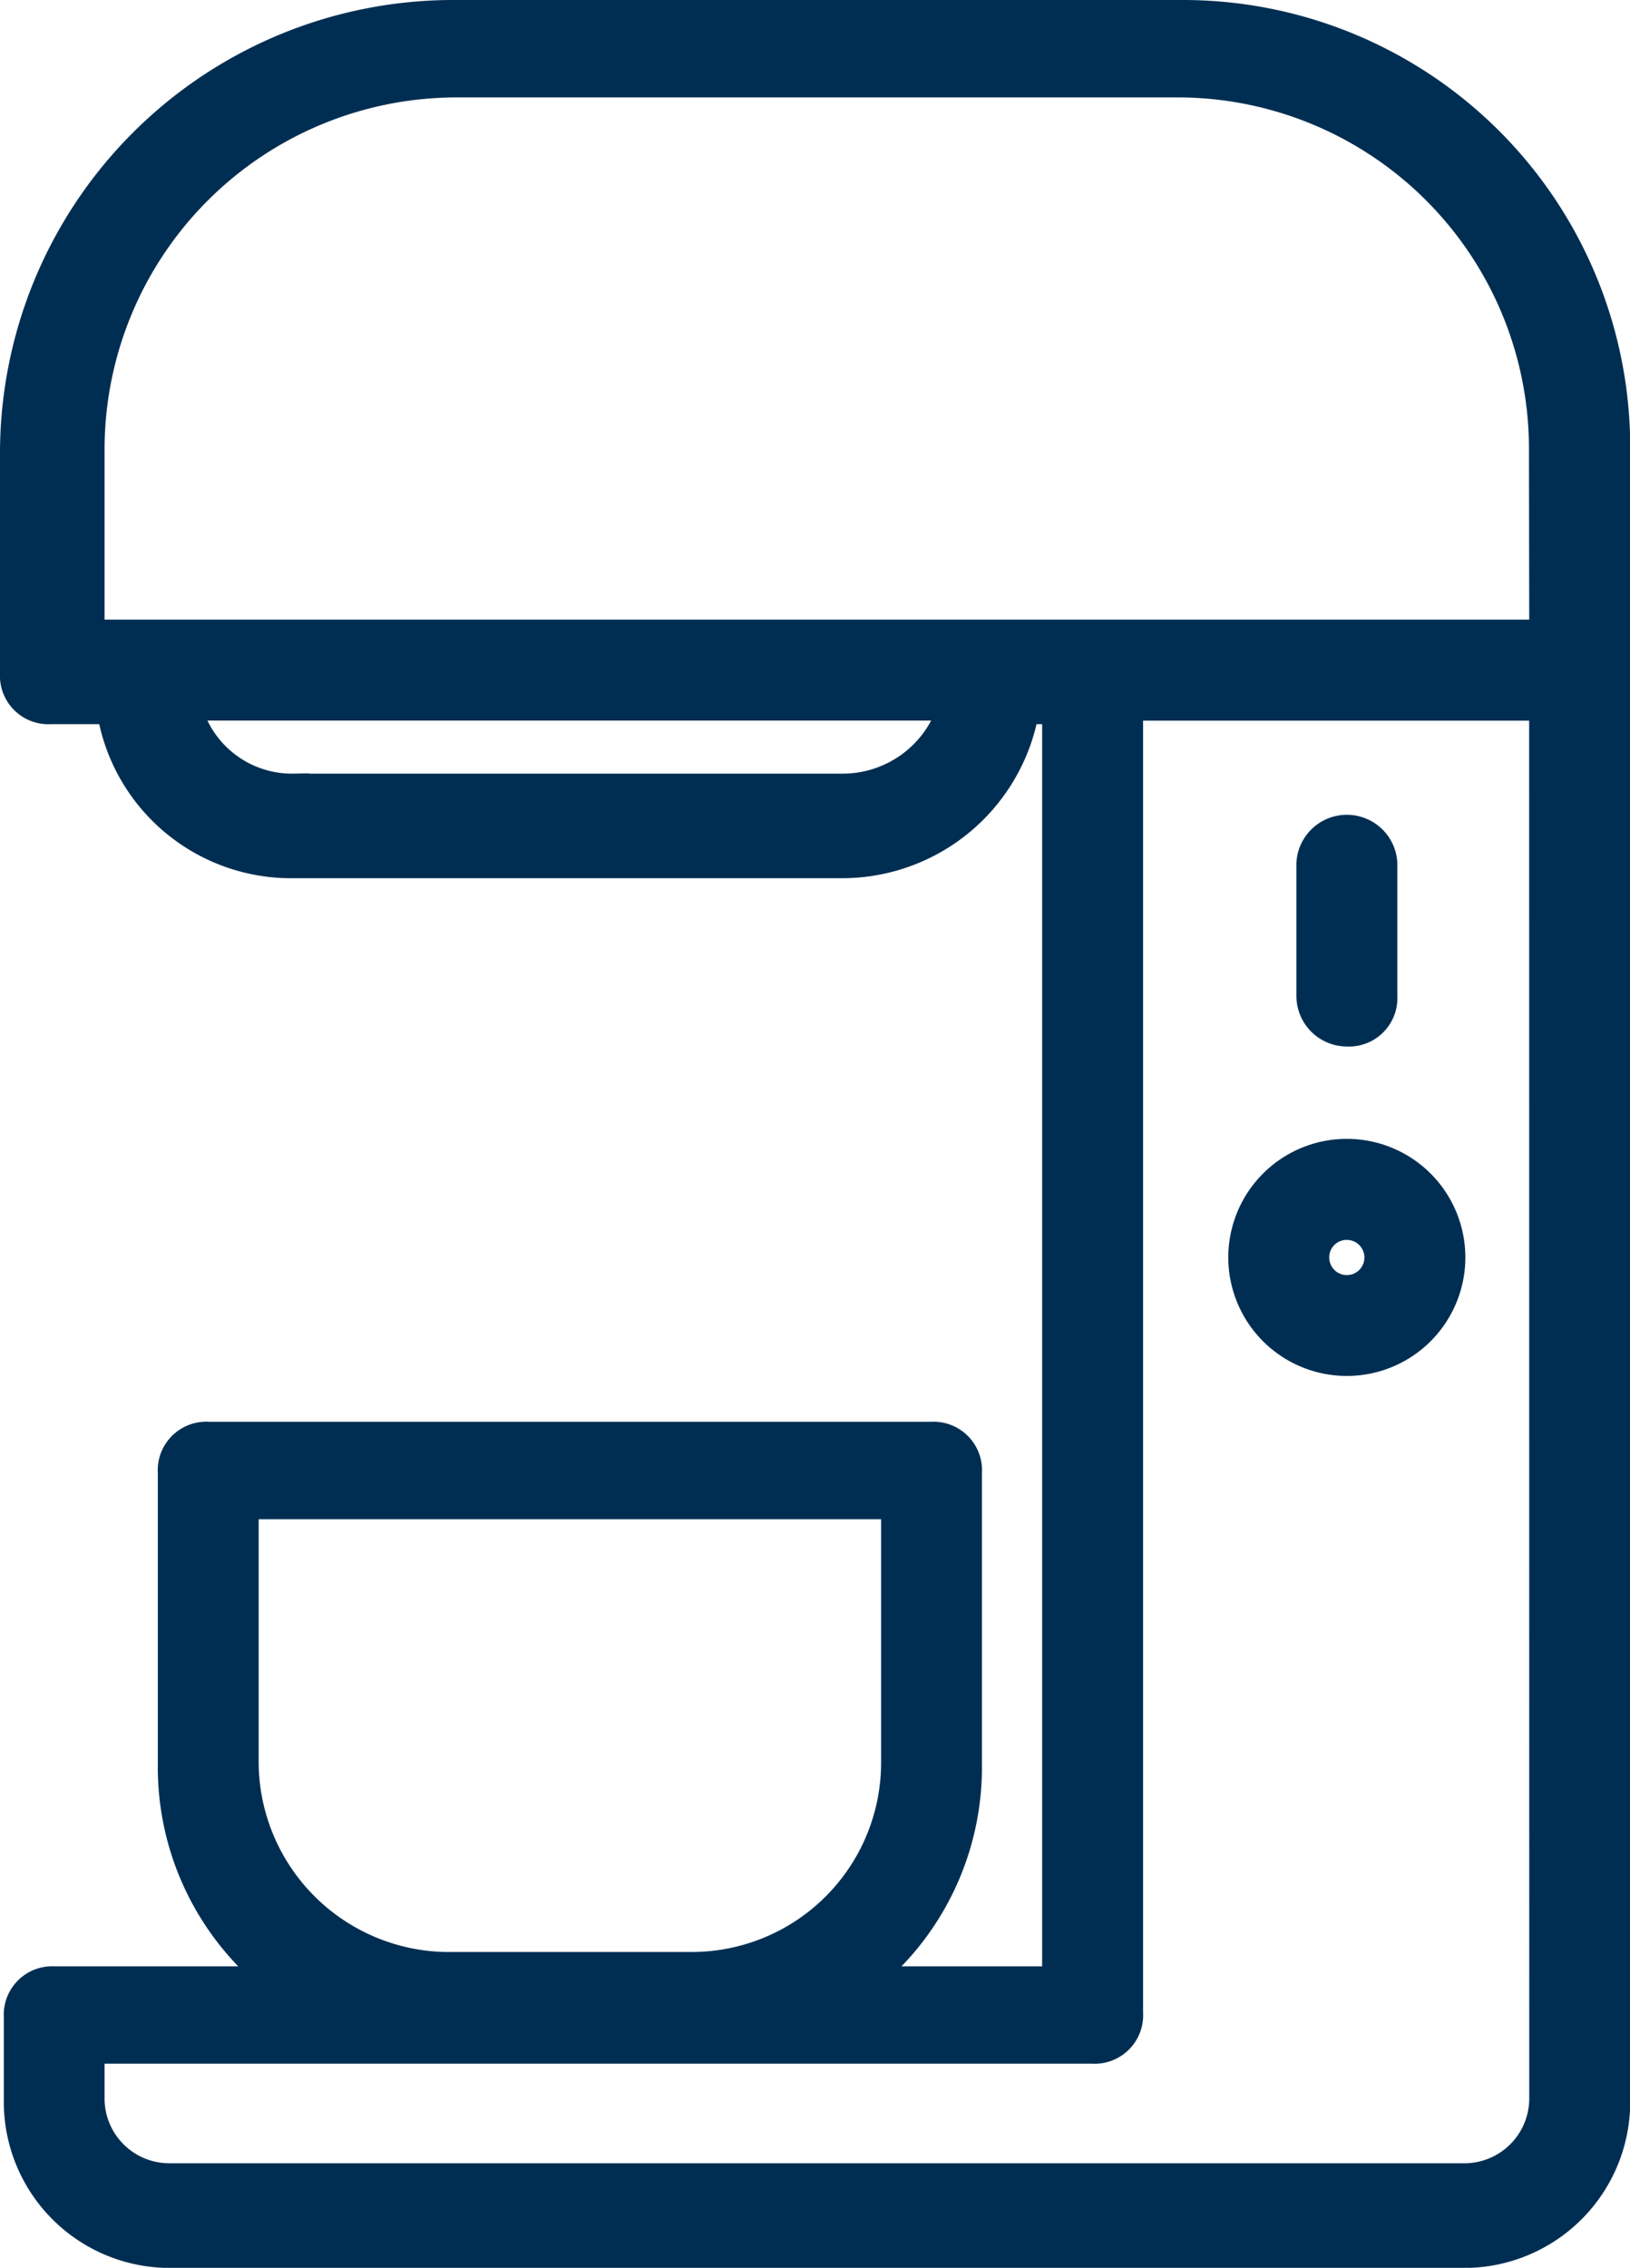 <?xml version="1.0" encoding="UTF-8"?> <svg xmlns="http://www.w3.org/2000/svg" width="16.681" height="23.205" viewBox="0 0 16.681 23.205"><g id="Group_401" data-name="Group 401" transform="translate(-233.93 -105.685)"><path id="Path_733" data-name="Path 733" d="M437.165,235.047a.346.346,0,0,0,.367-.367v-1.356a.367.367,0,0,0-.733,0v1.356A.368.368,0,0,0,437.165,235.047Z" transform="translate(-189.452 -118.804)" fill="#002e52" stroke="#002e52" stroke-width="0.3"></path><path id="Path_734" data-name="Path 734" d="M427.225,286.049a1.063,1.063,0,1,0-1.063-1.063A1.063,1.063,0,0,0,427.225,286.049Zm0-1.392a.33.33,0,1,1-.33.33A.328.328,0,0,1,427.225,284.657Z" transform="translate(-179.512 -166.435)" fill="#002e52" stroke="#002e52" stroke-width="0.3"></path><path id="Path_735" data-name="Path 735" d="M246.027,105.835h-7.476a4.489,4.489,0,0,0-4.471,4.471v2.272a.346.346,0,0,0,.367.367h.623a1.861,1.861,0,0,0,1.869,1.576h5.607a1.894,1.894,0,0,0,1.869-1.576h.33v13.01h-1.979a2.78,2.78,0,0,0,1.063-2.2v-3.005a.346.346,0,0,0-.367-.367h-7.4a.346.346,0,0,0-.367.367v3.005a2.78,2.78,0,0,0,1.063,2.2h-2.272a.346.346,0,0,0-.367.367v.88a1.549,1.549,0,0,0,1.539,1.539h13.266a1.549,1.549,0,0,0,1.539-1.539V110.269a4.426,4.426,0,0,0-4.434-4.434Zm-9.6,17.884v-2.639h6.67v2.639a2.088,2.088,0,0,1-2.089,2.089h-2.529a2.1,2.1,0,0,1-2.052-2.089Zm6.12-9.968h-5.607a1.111,1.111,0,0,1-1.1-.843h7.842A1.176,1.176,0,0,1,242.545,113.751Zm7.183,13.413a.814.814,0,0,1-.806.806H235.656a.813.813,0,0,1-.806-.806v-.513h10.261a.346.346,0,0,0,.367-.367V112.909h4.251Zm0-14.989H234.85V110.27a3.754,3.754,0,0,1,3.738-3.738h7.439a3.746,3.746,0,0,1,3.7,3.738Z" transform="translate(0 0)" fill="#002e52" stroke="#002e52" stroke-width="0.3"></path></g></svg> 
